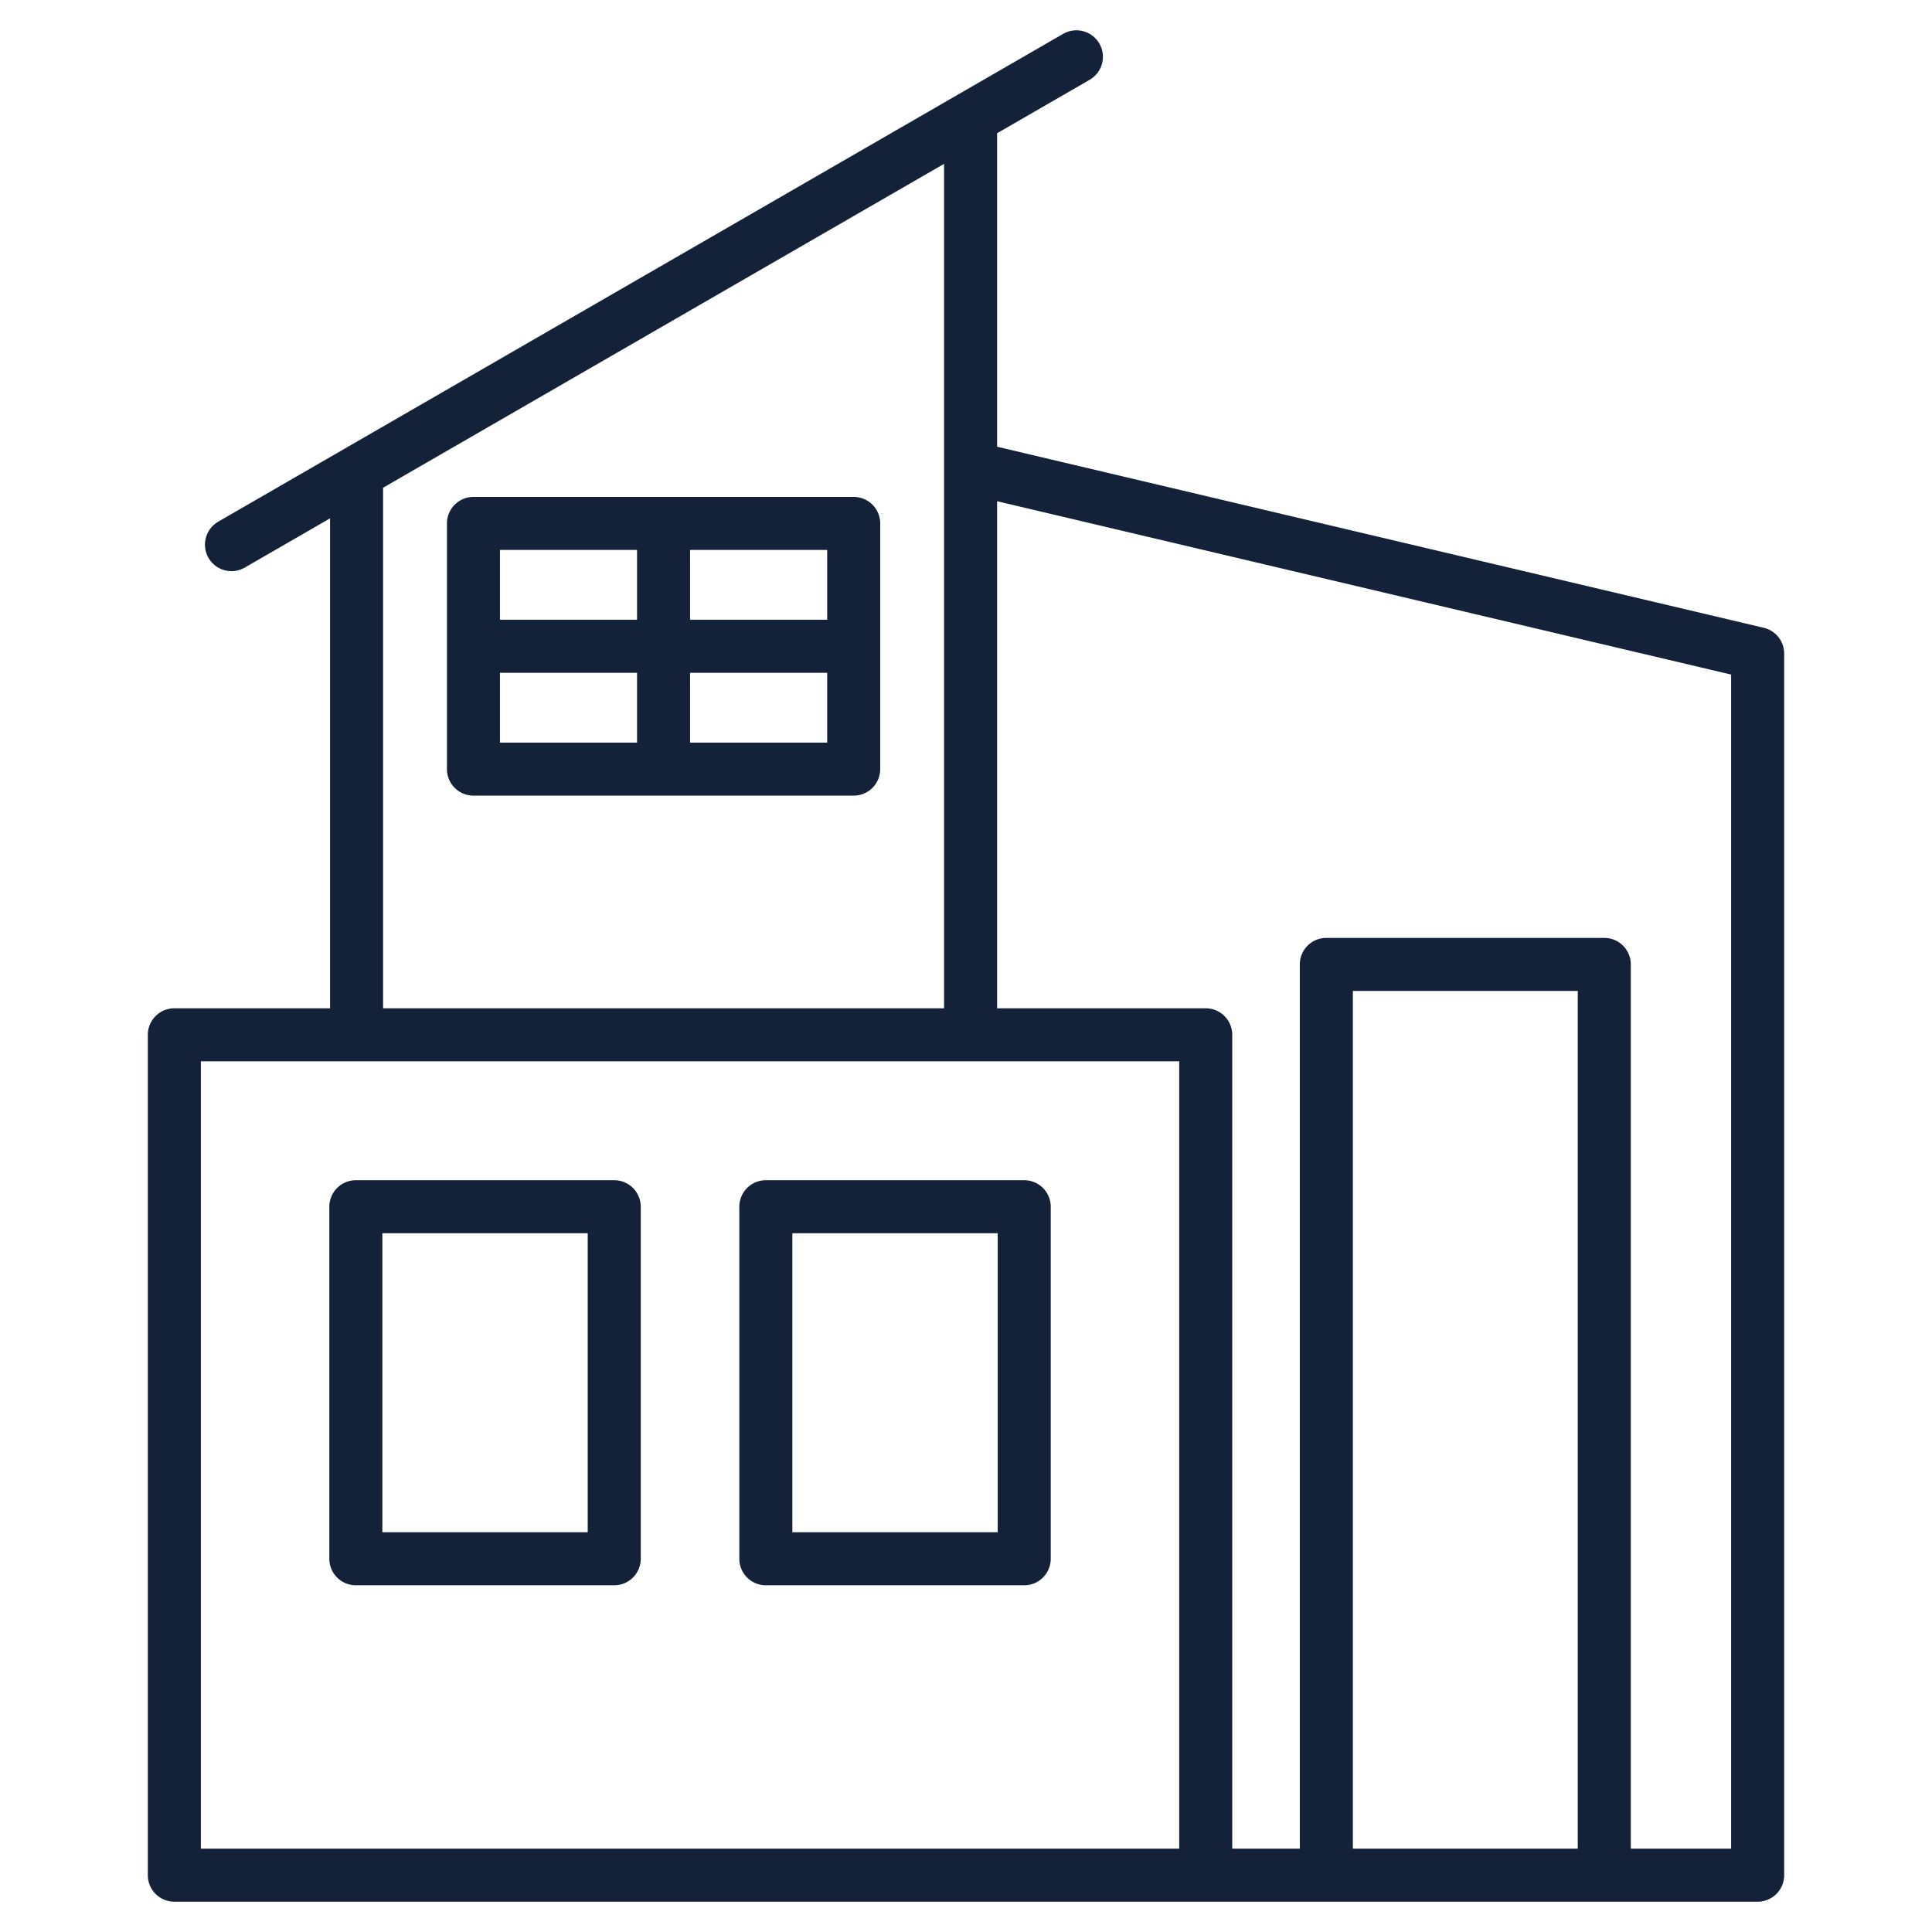 <svg xmlns="http://www.w3.org/2000/svg" version="1.1" xmlns:xlink="http://www.w3.org/1999/xlink" width="512" height="512" x="0" y="0" viewBox="0 0 510 510" style="enable-background:new 0 0 512 512" xml:space="preserve" fill-rule="evenodd" class=""><g><path d="M463.976 502H46.024a7 7 0 0 1-7-7V273.165a7 7 0 0 1 7-7h41.102V136.832l-22.521 13.002a7.002 7.002 0 0 1-9.562-2.562 7.003 7.003 0 0 1 2.562-9.562L280.645 8.938a7.004 7.004 0 0 1 9.562 2.563 7.003 7.003 0 0 1-2.562 9.562L263.211 35.17v82.755l202.374 47.796a7.002 7.002 0 0 1 5.391 6.813V495a7 7 0 0 1-7 7zm-362.85-235.835h148.085V43.253l-148.085 85.496zm162.085 0h55.072a7 7 0 0 1 7 7V488h17.838V254.582a7 7 0 0 1 7-7h73.369a7 7 0 0 1 7 7V488h26.486V178.073L263.211 132.31zM357.121 488h59.369V261.582h-59.369zm-304.097 0h258.259V280.165H53.024zm224.345-169.451v92.927a7 7 0 0 1-7 7h-68.206a7 7 0 0 1-7-7v-92.927a7 7 0 0 1 7-7h68.206a7 7 0 0 1 7 7zm-14 7h-54.206v78.927h54.206zm-94.226-7v92.927a7 7 0 0 1-7 7H93.937a7 7 0 0 1-7-7v-92.927a7 7 0 0 1 7-7h68.206a7 7 0 0 1 7 7zm-14 7h-54.206v78.927h54.206zm-30.159-194.377h100.369a7 7 0 0 1 7 7v64.854a7 7 0 0 1-7 7H124.984a7 7 0 0 1-7-7v-64.854a7 7 0 0 1 7-7zm43.184 14h-36.184v18.427h36.184zm50.185 18.427v-18.427h-36.185v18.427zm-36.185 32.427h36.185v-18.427h-36.185zm-50.184-18.427v18.427h36.184v-18.427z" fill="#142239" opacity="1" data-original="#000000" class=""></path></g></svg>